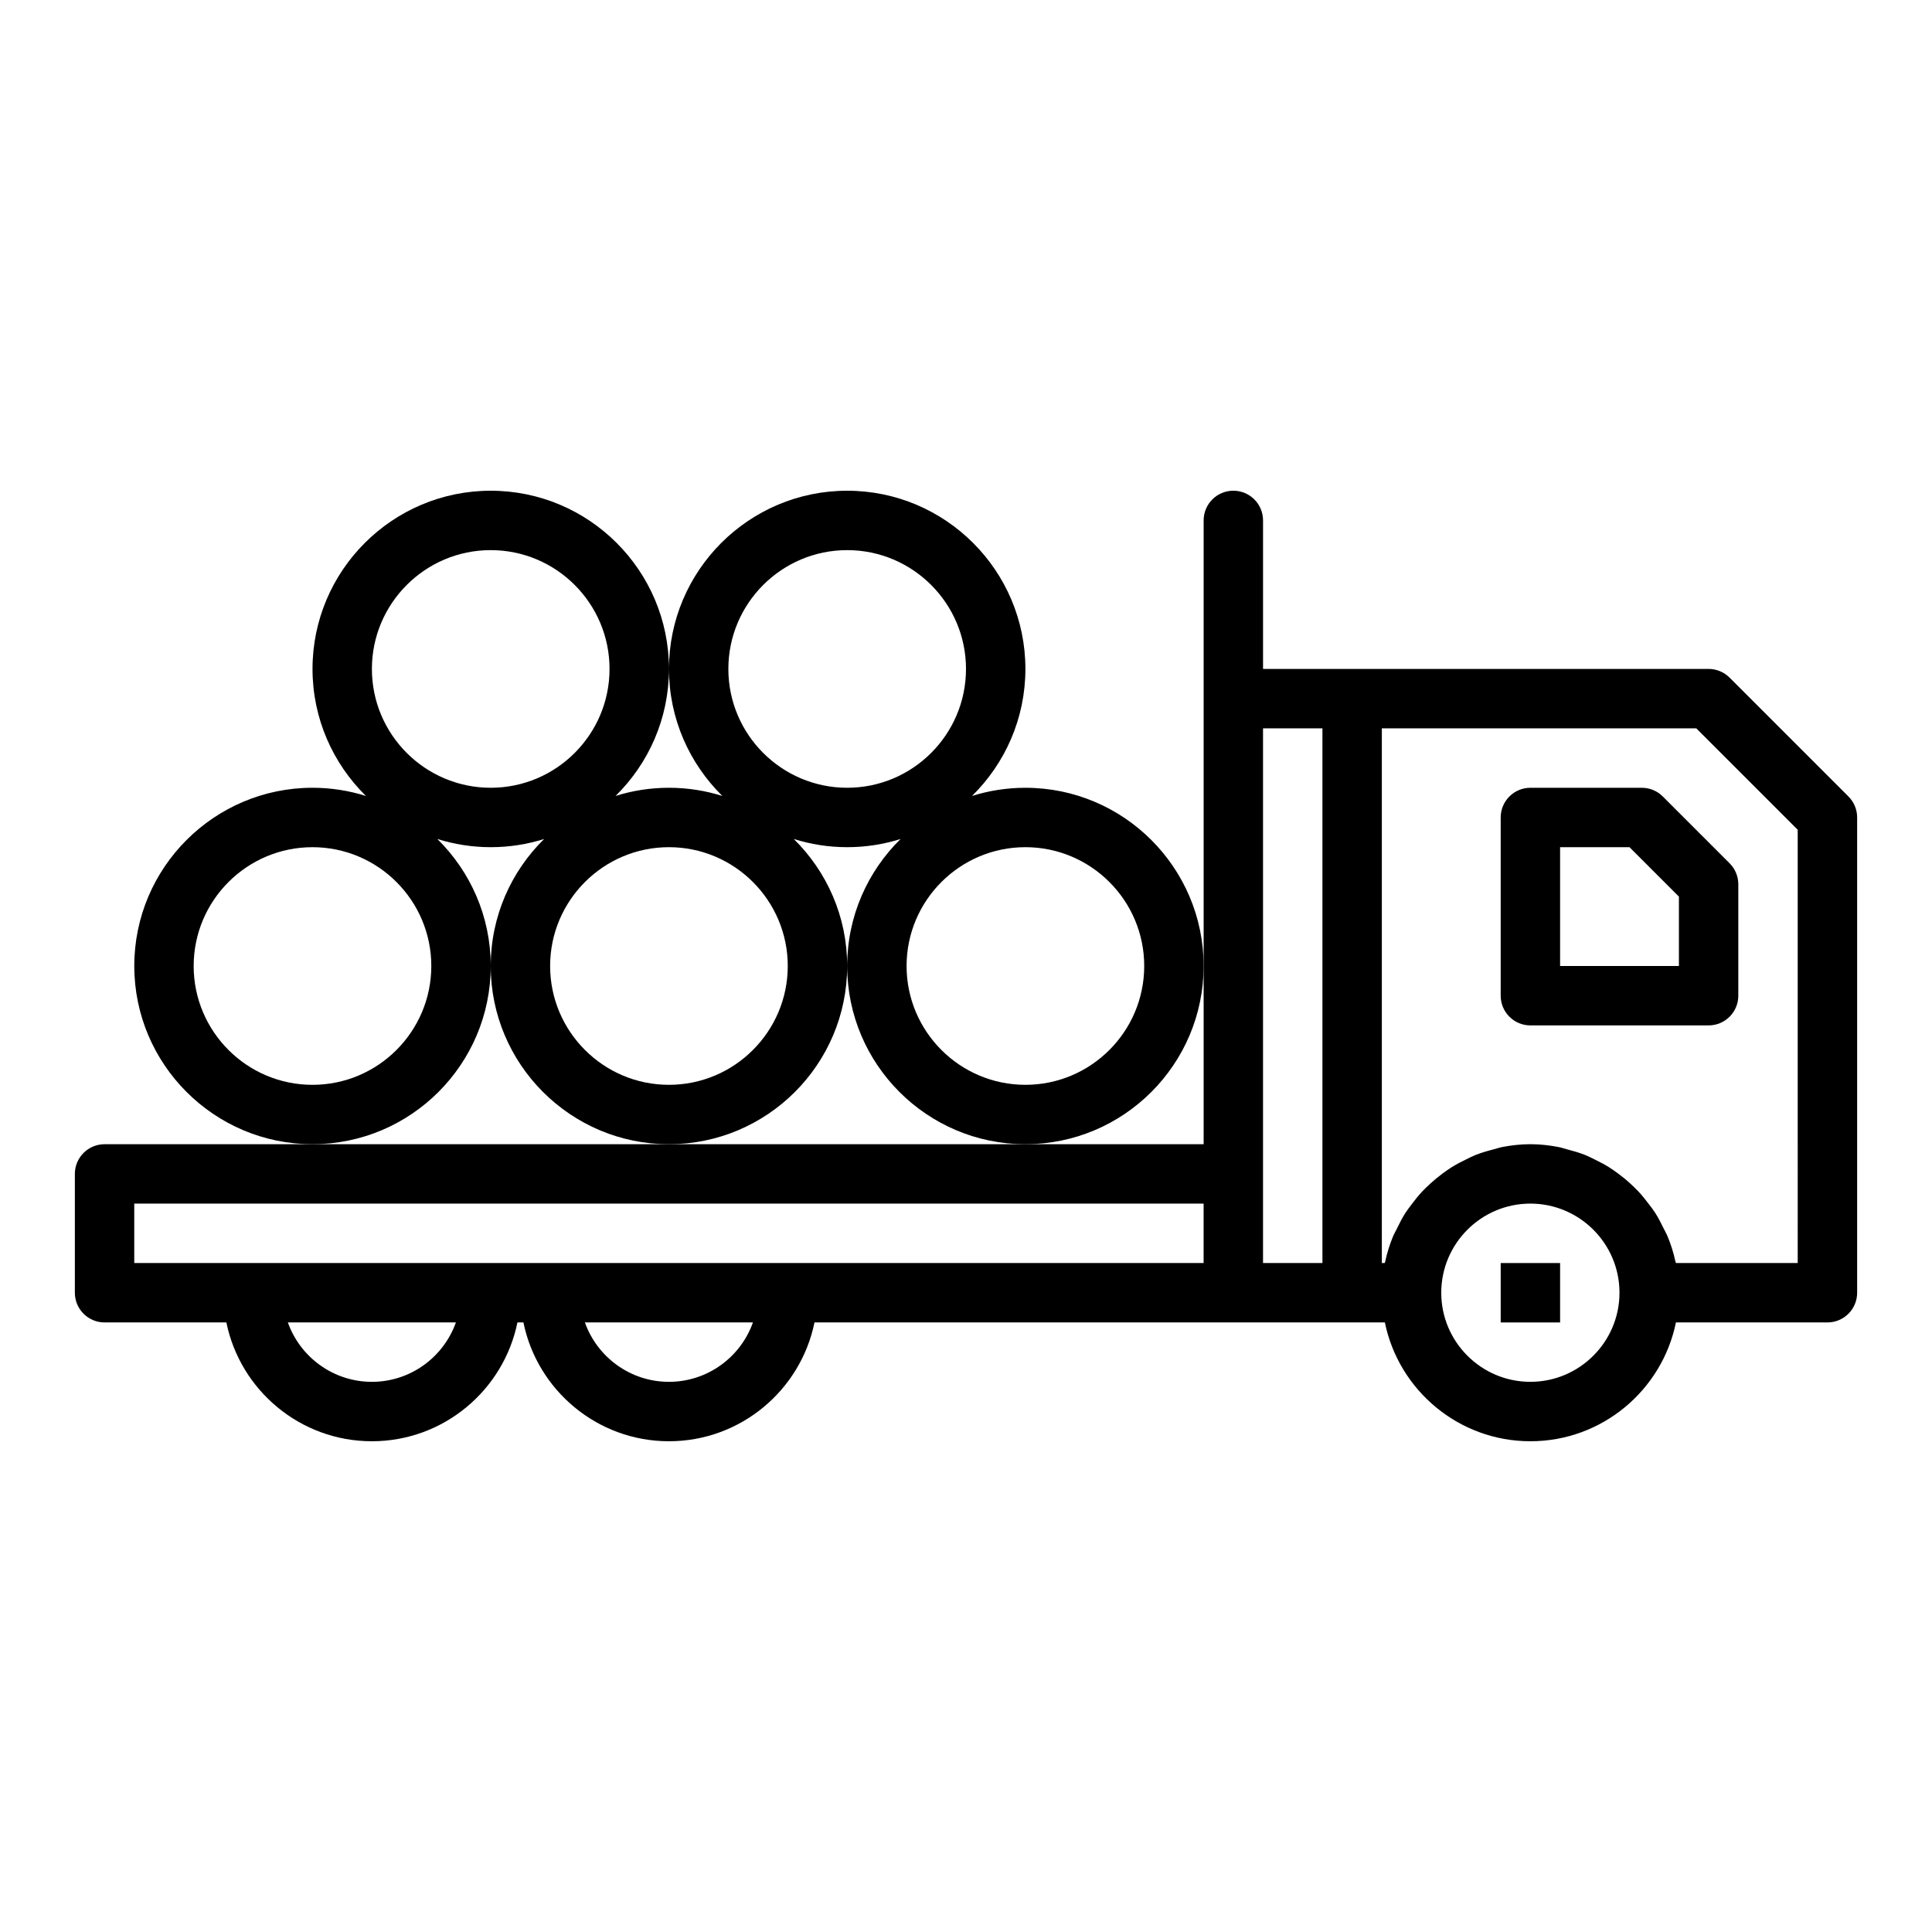 <?xml version="1.0" encoding="UTF-8"?>
<!-- The Best Svg Icon site in the world: iconSvg.co, Visit us! https://iconsvg.co -->
<svg fill="#000000" width="800px" height="800px" version="1.1" viewBox="144 144 512 512" xmlns="http://www.w3.org/2000/svg">
 <g>
  <path d="m274.05 400c0-13.168-5.434-25.09-14.152-33.66 4.469 1.406 9.223 2.172 14.152 2.172s9.684-0.762 14.152-2.172c-8.723 8.57-14.152 20.488-14.152 33.66 0 26.047 21.184 47.23 47.23 47.23s47.23-21.184 47.23-47.23c0-13.168-5.434-25.09-14.152-33.66 4.473 1.406 9.227 2.172 14.156 2.172 4.93 0 9.684-0.762 14.152-2.172-8.723 8.57-14.152 20.488-14.152 33.66 0 26.047 21.184 47.23 47.23 47.23 26.047 0 47.23-21.184 47.23-47.23s-21.184-47.23-47.23-47.23c-4.93 0-9.684 0.762-14.152 2.172 8.723-8.574 14.152-20.492 14.152-33.664 0-26.047-21.184-47.23-47.23-47.23s-47.23 21.184-47.23 47.23c0 13.168 5.434 25.09 14.152 33.66-4.473-1.406-9.227-2.172-14.156-2.172-4.93 0-9.684 0.762-14.152 2.172 8.723-8.57 14.152-20.488 14.152-33.66 0-26.047-21.184-47.23-47.23-47.23s-47.23 21.184-47.23 47.23c0 13.168 5.434 25.09 14.152 33.66-4.473-1.406-9.227-2.172-14.156-2.172-26.047 0-47.23 21.184-47.23 47.23s21.184 47.23 47.23 47.23c26.051 0.004 47.234-21.18 47.234-47.227zm173.18 0c0 17.367-14.121 31.488-31.488 31.488-17.367 0-31.488-14.121-31.488-31.488s14.121-31.488 31.488-31.488c17.367 0 31.488 14.121 31.488 31.488zm-78.719-110.21c17.367 0 31.488 14.121 31.488 31.488 0 17.367-14.121 31.488-31.488 31.488-17.367 0-31.488-14.121-31.488-31.488 0-17.363 14.121-31.488 31.488-31.488zm-15.746 110.21c0 17.367-14.121 31.488-31.488 31.488-17.367 0-31.488-14.121-31.488-31.488s14.121-31.488 31.488-31.488c17.367 0 31.488 14.121 31.488 31.488zm-78.719-110.21c17.367 0 31.488 14.121 31.488 31.488 0 17.367-14.121 31.488-31.488 31.488s-31.488-14.121-31.488-31.488c0-17.363 14.121-31.488 31.488-31.488zm-47.234 141.7c-17.367 0-31.488-14.121-31.488-31.488s14.121-31.488 31.488-31.488 31.488 14.121 31.488 31.488c0 17.363-14.121 31.488-31.488 31.488z"/>
  <path d="m633.85 355.07-31.488-31.488c-1.473-1.48-3.477-2.309-5.562-2.309h-118.08v-39.359c0-4.344-3.527-7.871-7.871-7.871s-7.871 3.527-7.871 7.871v165.31h-47.23l-94.469 0.004h-149.57c-4.344 0-7.871 3.527-7.871 7.871v31.488c0 4.344 3.527 7.871 7.871 7.871h32.281c3.66 17.941 19.555 31.488 38.566 31.488 19.012 0 34.906-13.547 38.566-31.488h1.59c3.66 17.941 19.555 31.488 38.566 31.488s34.906-13.547 38.566-31.488h151.16c3.66 17.941 19.555 31.488 38.566 31.488 19.012 0 34.906-13.547 38.566-31.488h40.152c4.344 0 7.871-3.527 7.871-7.871v-125.95c0-2.086-0.828-4.09-2.309-5.562zm-454.27 107.9h283.39v15.742h-283.39zm62.977 47.23c-10.266 0-19.02-6.582-22.27-15.742h44.531c-3.242 9.16-11.996 15.742-22.262 15.742zm78.719 0c-10.266 0-19.02-6.582-22.27-15.742h44.531c-3.242 9.16-11.996 15.742-22.262 15.742zm157.44-55.105v-118.08h15.742v141.7h-15.742zm70.848 55.105c-13.02 0-23.617-10.598-23.617-23.617 0-13.02 10.598-23.617 23.617-23.617 13.02 0 23.617 10.598 23.617 23.617 0 13.02-10.598 23.617-23.617 23.617zm70.848-31.488h-32.281c0-0.008-0.008-0.016-0.008-0.023-0.031-0.141-0.094-0.27-0.125-0.41-0.488-2.266-1.18-4.457-2.039-6.559-0.309-0.746-0.715-1.434-1.07-2.156-0.699-1.441-1.418-2.867-2.281-4.203-0.504-0.781-1.07-1.496-1.629-2.234-0.883-1.172-1.785-2.312-2.793-3.387-0.66-0.699-1.348-1.355-2.055-2.008-1.055-0.977-2.156-1.883-3.32-2.738-0.77-0.574-1.551-1.125-2.371-1.645-1.25-0.789-2.551-1.465-3.891-2.109-0.836-0.402-1.652-0.836-2.519-1.18-1.512-0.598-3.086-1.047-4.684-1.457-0.781-0.203-1.527-0.48-2.332-0.629-2.394-0.465-4.891-0.75-7.449-0.75s-5.055 0.285-7.477 0.754c-0.805 0.156-1.543 0.426-2.332 0.629-1.598 0.41-3.172 0.859-4.684 1.457-0.867 0.348-1.684 0.77-2.519 1.18-1.34 0.645-2.637 1.324-3.891 2.109-0.82 0.52-1.59 1.07-2.371 1.645-1.156 0.859-2.258 1.762-3.32 2.738-0.707 0.652-1.395 1.309-2.055 2.008-1 1.07-1.914 2.203-2.793 3.387-0.551 0.738-1.125 1.457-1.629 2.234-0.867 1.34-1.582 2.754-2.281 4.203-0.355 0.723-0.762 1.41-1.07 2.156-0.867 2.102-1.551 4.289-2.039 6.559-0.031 0.141-0.094 0.27-0.125 0.41 0 0.008-0.008 0.016-0.008 0.023l-0.766 0.004v-141.7h83.332l26.875 26.875z"/>
  <path d="m541.7 478.72h15.742v15.742h-15.742z"/>
  <path d="m579.09 352.77h-29.52c-4.344 0-7.871 3.527-7.871 7.871v47.23c0 4.344 3.527 7.871 7.871 7.871h47.23c4.344 0 7.871-3.527 7.871-7.871v-29.52c0-2.086-0.828-4.094-2.305-5.566l-17.711-17.711c-1.473-1.477-3.481-2.305-5.566-2.305zm9.84 47.234h-31.488v-31.488h18.391l13.098 13.098z"/>
 </g>
</svg>